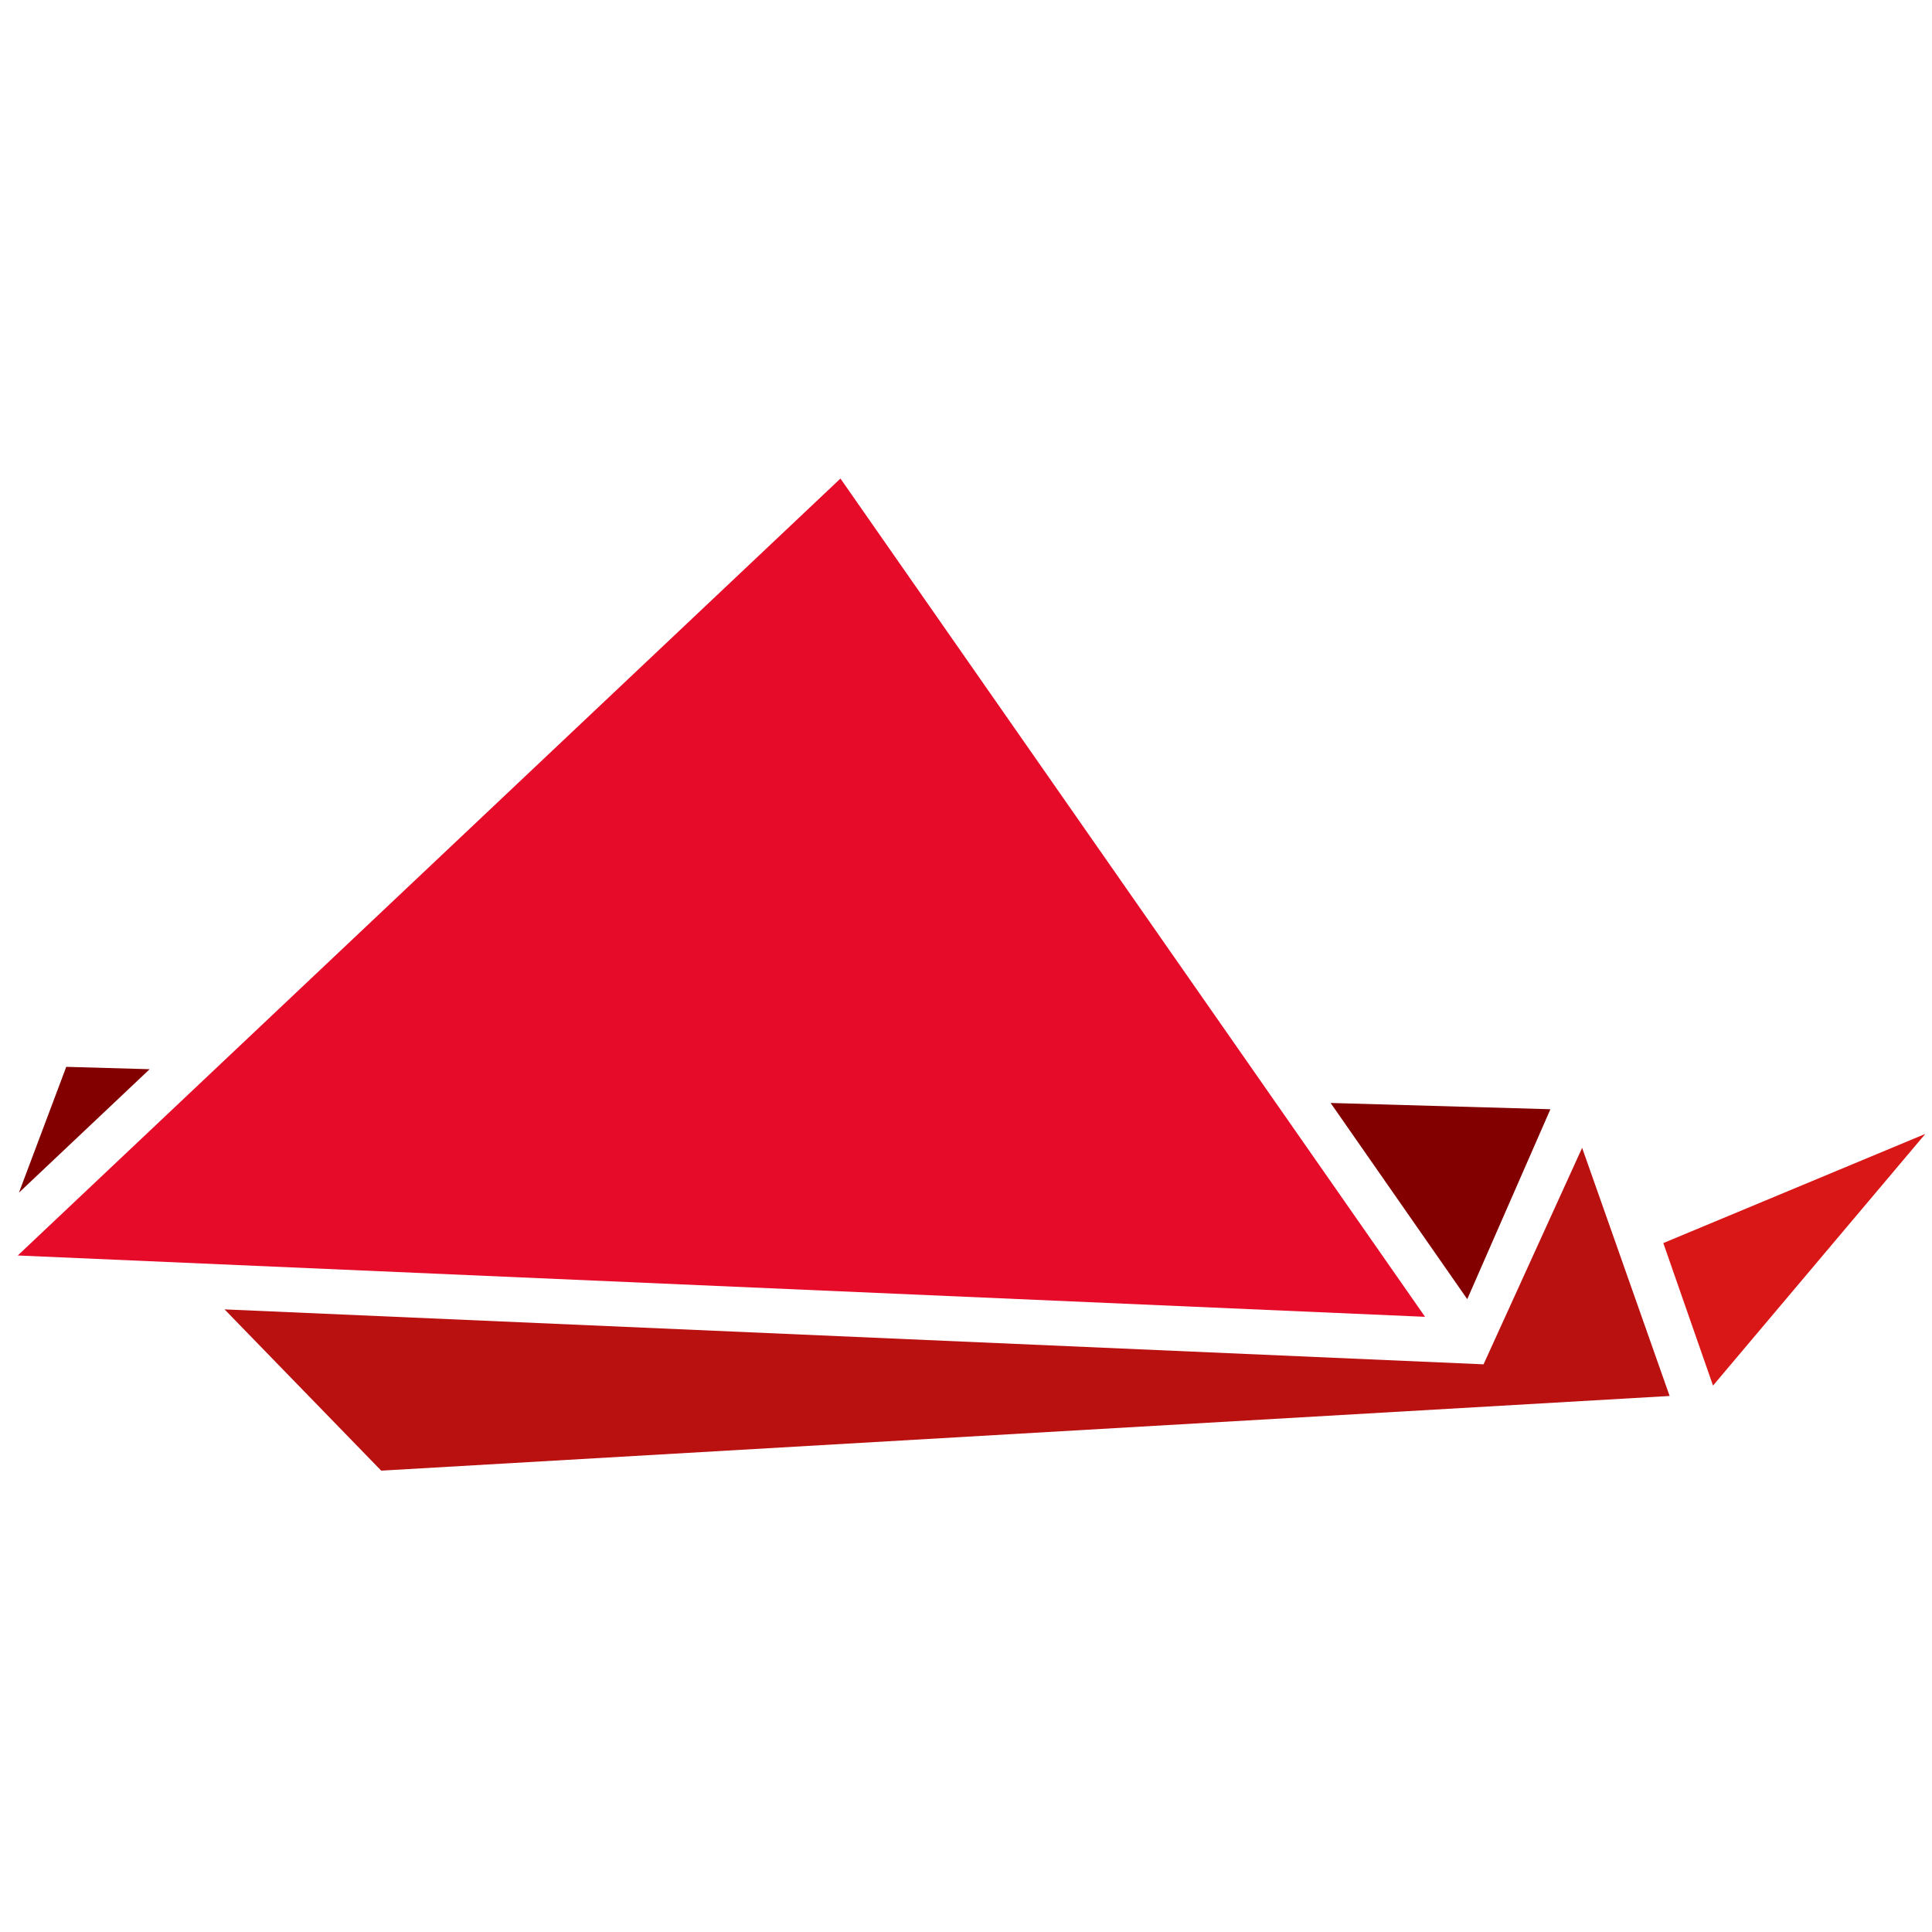 <svg xmlns="http://www.w3.org/2000/svg" width="109" height="109" viewBox="0 0 109 109">
  <g id="Raggruppa_1285" data-name="Raggruppa 1285" transform="translate(-353 -1497)">
    <rect id="Rettangolo_2105" data-name="Rettangolo 2105" width="109" height="109" transform="translate(353 1497)" fill="#fff"/>
    <g id="Raggruppa_1080" data-name="Raggruppa 1080" transform="translate(596.16 1412.818)">
      <path id="Tracciato_1247" data-name="Tracciato 1247" d="M-190.164,138.047l14.781-6.159-11.977,14.2Z" transform="translate(40.845 16.267)" fill="#d91717"/>
      <path id="Tracciato_1248" data-name="Tracciato 1248" d="M-235.624,141.445l71.03,3.1,5.562-12.215,4.936,14-72.69,4.213Z" transform="translate(5.133 16.61)" fill="#b91010"/>
      <path id="Tracciato_1249" data-name="Tracciato 1249" d="M-239.452,129.769l4.705.134-7.374,6.964Z" transform="translate(0.03 14.602)" fill="#820000"/>
      <path id="Tracciato_1250" data-name="Tracciato 1250" d="M-200.676,130.91l12.4.354-4.691,10.715Z" transform="translate(32.587 15.499)" fill="#820000"/>
      <path id="Tracciato_1251" data-name="Tracciato 1251" d="M-242.158,155.014l46.415-43.833,32.982,47.293Z" transform="translate(0 0)" fill="#e60b28"/>
    </g>
  </g>
</svg>
